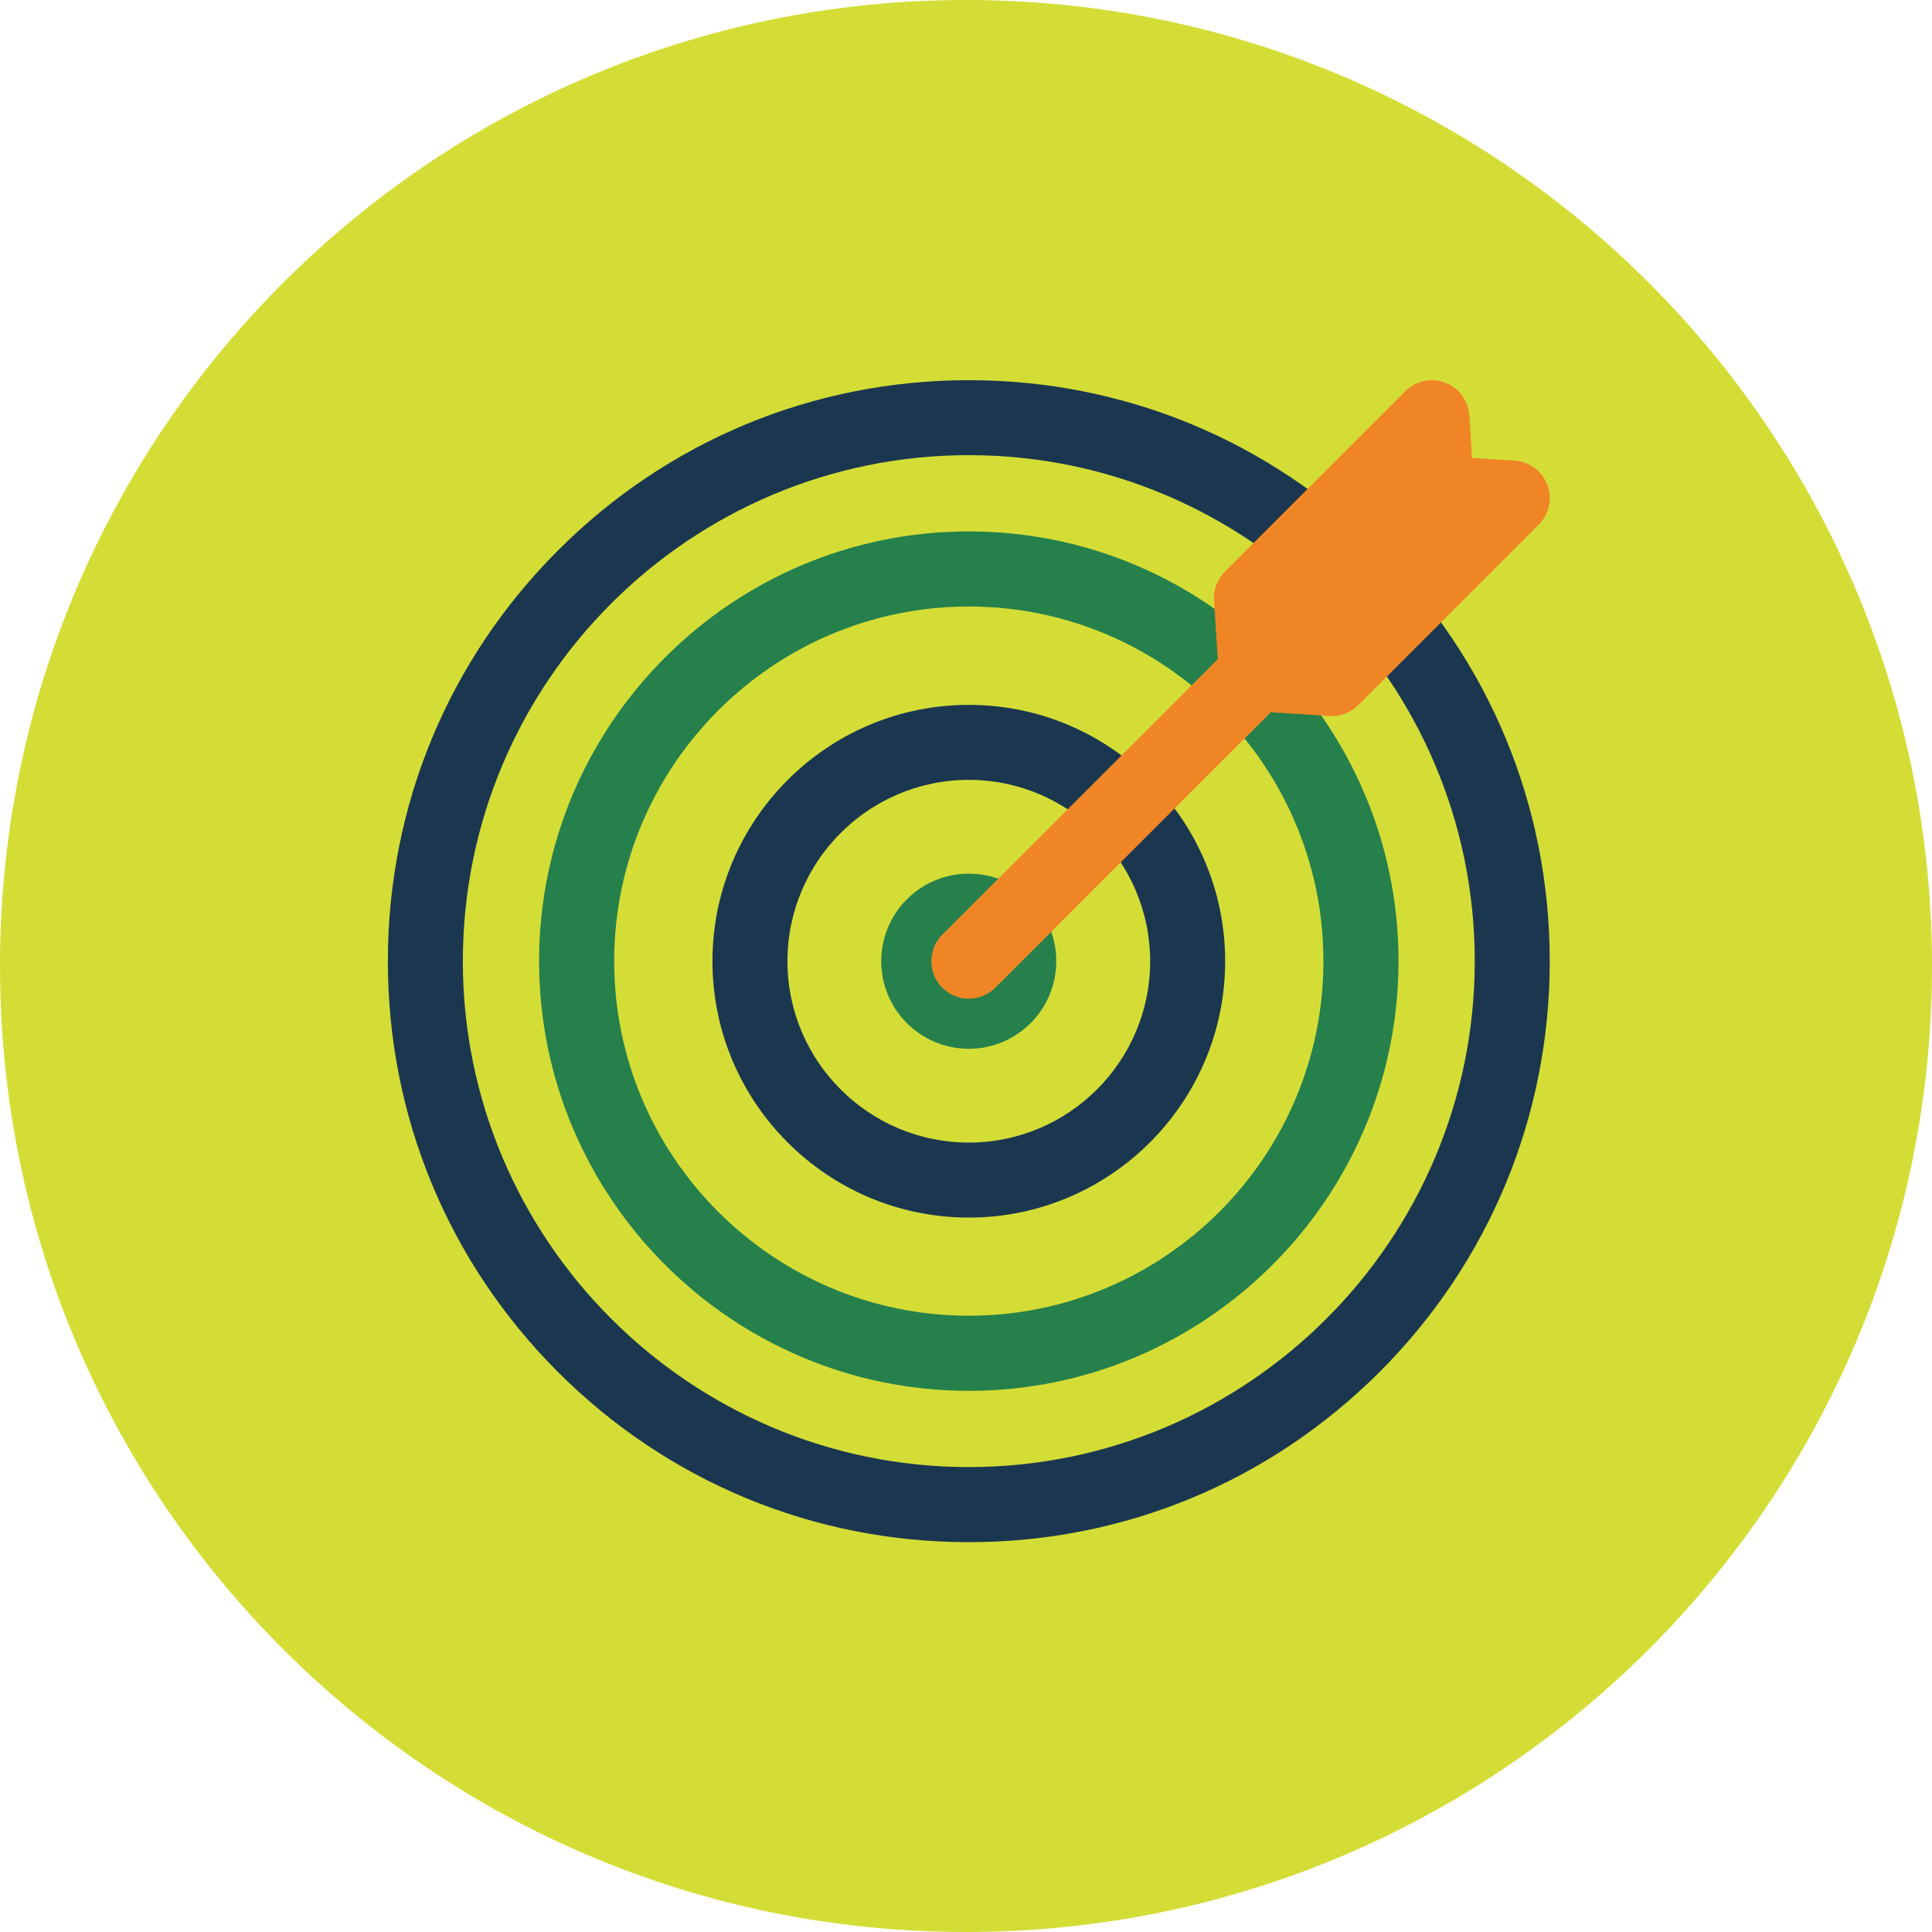 <?xml version="1.0" encoding="utf-8"?>
<!-- Generator: Adobe Illustrator 24.1.1, SVG Export Plug-In . SVG Version: 6.00 Build 0)  -->
<svg version="1.1" id="Layer_1" xmlns="http://www.w3.org/2000/svg" xmlns:xlink="http://www.w3.org/1999/xlink" x="0px" y="0px"
	 viewBox="0 0 186 186" style="enable-background:new 0 0 186 186;" xml:space="preserve">
<style type="text/css">
	.st0{fill:#F08527;}
	.st1{fill:#00AEEC;}
	.st2{fill:url(#SVGID_1_);}
	.st3{fill:#109159;}
	.st4{opacity:0.25;fill:#00AEEC;}
	.st5{opacity:0.45;fill:#00AEEC;}
	.st6{fill:url(#XMLID_5_);}
	.st7{opacity:0.5;}
	.st8{fill:url(#SVGID_2_);}
	.st9{fill:url(#SVGID_3_);}
	.st10{fill:url(#SVGID_4_);}
	.st11{fill:url(#SVGID_5_);}
	.st12{fill:url(#SVGID_6_);}
	.st13{fill:url(#SVGID_7_);}
	.st14{opacity:0.5;fill:url(#SVGID_8_);}
	.st15{fill:url(#SVGID_9_);}
	.st16{fill:url(#SVGID_10_);}
	.st17{fill:url(#SVGID_11_);}
	.st18{fill:url(#SVGID_12_);}
	.st19{fill:url(#SVGID_13_);}
	.st20{opacity:0.5;fill:url(#SVGID_14_);}
	.st21{fill:url(#SVGID_15_);}
	.st22{fill:url(#SVGID_16_);}
	.st23{fill:#FFFFFF;}
	.st24{opacity:0.2;fill:#00AEEC;}
	.st25{fill:url(#SVGID_17_);}
	.st26{opacity:0.5;fill:url(#SVGID_18_);}
	.st27{fill:url(#SVGID_19_);}
	.st28{opacity:0.5;fill:url(#SVGID_20_);}
	.st29{opacity:0.5;fill:url(#SVGID_21_);}
	.st30{opacity:0.5;fill:url(#SVGID_22_);}
	.st31{fill:url(#SVGID_23_);}
	.st32{fill:#C34107;}
	.st33{fill:url(#SVGID_24_);}
	.st34{fill:url(#SVGID_25_);}
	.st35{fill:url(#SVGID_26_);}
	.st36{fill:url(#SVGID_27_);}
	.st37{fill:url(#SVGID_28_);}
	.st38{opacity:0.5;fill:url(#SVGID_29_);}
	.st39{opacity:0.5;fill:url(#SVGID_30_);}
	.st40{opacity:0.5;fill:url(#SVGID_31_);}
	.st41{fill:url(#SVGID_32_);}
	.st42{fill:url(#SVGID_33_);}
	.st43{fill:url(#SVGID_34_);}
	.st44{fill:url(#SVGID_35_);}
	.st45{fill:url(#SVGID_36_);}
	.st46{opacity:0.5;fill:url(#SVGID_37_);}
	.st47{opacity:0.5;fill:url(#SVGID_38_);}
	.st48{opacity:0.5;fill:url(#SVGID_39_);}
	.st49{fill:url(#SVGID_40_);}
	.st50{fill:url(#SVGID_41_);}
	.st51{fill:url(#SVGID_42_);}
	.st52{fill:url(#SVGID_43_);}
	.st53{fill:url(#SVGID_44_);}
	.st54{opacity:0.5;fill:url(#SVGID_45_);}
	.st55{opacity:0.5;fill:url(#SVGID_46_);}
	.st56{opacity:0.5;fill:url(#SVGID_47_);}
	.st57{fill:url(#SVGID_48_);}
	.st58{fill:url(#SVGID_49_);}
	.st59{fill:url(#SVGID_50_);}
	.st60{opacity:0.5;fill:url(#SVGID_51_);}
	.st61{opacity:0.5;fill:url(#SVGID_52_);}
	.st62{fill:url(#SVGID_53_);}
	.st63{opacity:0.5;fill:url(#SVGID_54_);}
	.st64{fill:url(#SVGID_55_);}
	.st65{opacity:0.5;fill:url(#SVGID_56_);}
	.st66{opacity:0.5;fill:url(#SVGID_57_);}
	.st67{opacity:0.5;fill:url(#SVGID_58_);}
	.st68{fill:url(#SVGID_59_);}
	.st69{opacity:0.5;fill:url(#SVGID_60_);}
	.st70{fill:url(#SVGID_61_);}
	.st71{fill:url(#SVGID_62_);}
	.st72{fill:url(#SVGID_63_);}
	.st73{fill:url(#SVGID_64_);}
	.st74{fill:url(#SVGID_65_);}
	.st75{opacity:0.5;fill:url(#SVGID_66_);}
	.st76{fill:url(#SVGID_67_);}
	.st77{fill:url(#SVGID_68_);}
	.st78{fill:url(#SVGID_69_);}
	.st79{opacity:0.5;fill:url(#SVGID_70_);}
	.st80{opacity:0.5;fill:url(#SVGID_71_);}
	.st81{fill:url(#SVGID_72_);}
	.st82{fill:url(#SVGID_73_);}
	.st83{opacity:0.5;fill:url(#SVGID_74_);}
	.st84{fill:url(#SVGID_75_);}
	.st85{fill:url(#SVGID_76_);}
	.st86{fill:url(#SVGID_77_);}
	.st87{opacity:0.5;fill:url(#SVGID_78_);}
	.st88{fill:url(#SVGID_79_);}
	.st89{fill:url(#SVGID_80_);}
	.st90{fill:url(#SVGID_81_);}
	.st91{opacity:0.5;fill:url(#SVGID_82_);}
	.st92{opacity:0.5;fill:url(#SVGID_83_);}
	.st93{fill:url(#SVGID_84_);}
	.st94{fill:url(#SVGID_85_);}
	.st95{fill:url(#SVGID_86_);}
	.st96{fill:url(#SVGID_87_);}
	.st97{fill:url(#SVGID_88_);}
	.st98{opacity:0.5;fill:url(#SVGID_89_);}
	.st99{fill:url(#SVGID_90_);}
	.st100{fill:url(#SVGID_91_);}
	.st101{fill:url(#SVGID_92_);}
	.st102{opacity:0.5;fill:url(#SVGID_93_);}
	.st103{opacity:0.5;fill:url(#SVGID_94_);}
	.st104{fill:url(#SVGID_95_);}
	.st105{fill:url(#SVGID_96_);}
	.st106{opacity:0.5;fill:url(#SVGID_97_);}
	.st107{fill:url(#SVGID_98_);}
	.st108{fill:url(#SVGID_99_);}
	.st109{fill:url(#SVGID_100_);}
	.st110{opacity:0.5;fill:url(#SVGID_101_);}
	.st111{fill:url(#SVGID_102_);}
	.st112{fill:url(#SVGID_103_);}
	.st113{fill:url(#SVGID_104_);}
	.st114{opacity:0.5;fill:url(#SVGID_105_);}
	.st115{opacity:0.5;fill:url(#SVGID_106_);}
	.st116{fill:url(#SVGID_107_);}
	.st117{fill:url(#SVGID_108_);}
	.st118{opacity:0.5;fill:url(#SVGID_109_);}
	.st119{fill:url(#SVGID_110_);}
	.st120{fill:url(#SVGID_111_);}
	.st121{fill:url(#SVGID_112_);}
	.st122{opacity:0.5;fill:url(#SVGID_113_);}
	.st123{fill:url(#SVGID_114_);}
	.st124{fill:url(#SVGID_115_);}
	.st125{fill:url(#SVGID_116_);}
	.st126{opacity:0.5;fill:url(#SVGID_117_);}
	.st127{opacity:0.5;fill:url(#SVGID_118_);}
	.st128{fill:url(#SVGID_119_);}
	.st129{fill:url(#SVGID_120_);}
	.st130{opacity:0.5;fill:url(#SVGID_121_);}
	.st131{fill:url(#SVGID_122_);}
	.st132{fill:url(#SVGID_123_);}
	.st133{fill:url(#SVGID_124_);}
	.st134{opacity:0.5;fill:url(#SVGID_125_);}
	.st135{fill:url(#SVGID_126_);}
	.st136{fill:url(#SVGID_127_);}
	.st137{fill:url(#SVGID_128_);}
	.st138{opacity:0.5;fill:url(#SVGID_129_);}
	.st139{opacity:0.5;fill:url(#SVGID_130_);}
	.st140{fill:url(#SVGID_131_);}
	.st141{fill:url(#SVGID_132_);}
	.st142{opacity:0.5;fill:url(#SVGID_133_);}
	.st143{fill:url(#SVGID_134_);}
	.st144{fill:url(#SVGID_135_);}
	.st145{fill:url(#SVGID_136_);}
	.st146{opacity:0.5;fill:url(#SVGID_137_);}
	.st147{fill:url(#SVGID_138_);}
	.st148{fill:url(#SVGID_139_);}
	.st149{fill:url(#SVGID_140_);}
	.st150{opacity:0.5;fill:url(#SVGID_141_);}
	.st151{opacity:0.5;fill:url(#SVGID_142_);}
	.st152{fill:url(#SVGID_143_);}
	.st153{fill:url(#SVGID_144_);}
	.st154{opacity:0.5;fill:url(#SVGID_145_);}
	.st155{fill:url(#SVGID_146_);}
	.st156{opacity:0.5;fill:url(#SVGID_147_);}
	.st157{opacity:0.5;fill:url(#SVGID_148_);}
	.st158{opacity:0.5;fill:url(#SVGID_149_);}
	.st159{fill:url(#SVGID_150_);}
	.st160{fill:url(#SVGID_151_);}
	.st161{opacity:0.5;fill:url(#SVGID_152_);}
	.st162{fill:url(#SVGID_153_);}
	.st163{fill:url(#SVGID_154_);}
	.st164{opacity:0.5;fill:url(#SVGID_155_);}
	.st165{opacity:0.5;fill:url(#SVGID_156_);}
	.st166{opacity:0.5;fill:url(#SVGID_157_);}
	.st167{fill:url(#SVGID_158_);}
	.st168{fill:url(#SVGID_159_);}
	.st169{opacity:0.4;fill:url(#SVGID_160_);}
	.st170{opacity:0.5;fill:url(#SVGID_161_);}
	.st171{fill:url(#SVGID_162_);}
	.st172{opacity:0.5;fill:url(#SVGID_163_);}
	.st173{fill:url(#SVGID_164_);}
	.st174{fill:url(#SVGID_165_);}
	.st175{opacity:0.3;fill:url(#SVGID_166_);}
	.st176{opacity:0.5;fill:url(#SVGID_167_);}
	.st177{fill:url(#SVGID_168_);}
	.st178{opacity:0.5;fill:url(#SVGID_169_);}
	.st179{fill:url(#SVGID_170_);}
	.st180{fill:url(#SVGID_171_);}
	.st181{fill:url(#SVGID_172_);}
	.st182{fill:url(#SVGID_173_);}
	.st183{fill:url(#SVGID_174_);}
	.st184{opacity:0.5;fill:url(#SVGID_175_);}
	.st185{fill:url(#SVGID_176_);}
	.st186{fill:url(#SVGID_177_);}
	.st187{fill:url(#SVGID_178_);}
	.st188{opacity:0.5;fill:url(#SVGID_179_);}
	.st189{opacity:0.5;fill:url(#SVGID_180_);}
	.st190{fill:url(#SVGID_181_);}
	.st191{fill:url(#SVGID_182_);}
	.st192{fill:url(#SVGID_183_);}
	.st193{fill:url(#SVGID_184_);}
	.st194{fill:url(#SVGID_185_);}
	.st195{fill:url(#SVGID_186_);}
	.st196{opacity:0.5;fill:url(#SVGID_187_);}
	.st197{fill:url(#SVGID_188_);}
	.st198{fill:url(#SVGID_189_);}
	.st199{fill:url(#SVGID_190_);}
	.st200{opacity:0.5;fill:url(#SVGID_191_);}
	.st201{opacity:0.5;fill:url(#SVGID_192_);}
	.st202{fill:url(#SVGID_193_);}
	.st203{fill:url(#SVGID_194_);}
	.st204{opacity:0.5;fill:url(#SVGID_195_);}
	.st205{fill:url(#SVGID_196_);}
	.st206{fill:url(#SVGID_197_);}
	.st207{fill:url(#SVGID_198_);}
	.st208{opacity:0.5;fill:url(#SVGID_199_);}
	.st209{fill:url(#SVGID_200_);}
	.st210{fill:url(#SVGID_201_);}
	.st211{fill:url(#SVGID_202_);}
	.st212{opacity:0.5;fill:url(#SVGID_203_);}
	.st213{opacity:0.5;fill:url(#SVGID_204_);}
	.st214{fill:url(#SVGID_205_);}
	.st215{fill:url(#SVGID_206_);}
	.st216{opacity:0.5;fill:url(#SVGID_207_);}
	.st217{fill:url(#SVGID_208_);}
	.st218{fill:url(#SVGID_209_);}
	.st219{fill:url(#SVGID_210_);}
	.st220{opacity:0.5;fill:url(#SVGID_211_);}
	.st221{fill:url(#SVGID_212_);}
	.st222{fill:url(#SVGID_213_);}
	.st223{fill:url(#SVGID_214_);}
	.st224{opacity:0.5;fill:url(#SVGID_215_);}
	.st225{opacity:0.5;fill:url(#SVGID_216_);}
	.st226{fill:url(#SVGID_217_);}
	.st227{fill:url(#SVGID_218_);}
	.st228{opacity:0.5;fill:url(#SVGID_219_);}
	.st229{fill:url(#SVGID_220_);}
	.st230{fill:url(#SVGID_221_);}
	.st231{fill:url(#SVGID_222_);}
	.st232{opacity:0.5;fill:url(#SVGID_223_);}
	.st233{fill:url(#SVGID_224_);}
	.st234{fill:url(#SVGID_225_);}
	.st235{fill:url(#SVGID_226_);}
	.st236{opacity:0.5;fill:url(#SVGID_227_);}
	.st237{opacity:0.5;fill:url(#SVGID_228_);}
	.st238{fill:url(#SVGID_229_);}
	.st239{fill:url(#SVGID_230_);}
	.st240{fill:url(#SVGID_231_);}
	.st241{fill:url(#SVGID_232_);}
	.st242{fill:url(#SVGID_233_);}
	.st243{opacity:0.5;fill:url(#SVGID_234_);}
	.st244{fill:url(#SVGID_235_);}
	.st245{fill:url(#SVGID_236_);}
	.st246{fill:url(#SVGID_237_);}
	.st247{opacity:0.5;fill:url(#SVGID_238_);}
	.st248{opacity:0.5;fill:url(#SVGID_239_);}
	.st249{fill:url(#SVGID_240_);}
	.st250{fill:url(#SVGID_241_);}
	.st251{opacity:0.5;fill:url(#SVGID_242_);}
	.st252{fill:url(#SVGID_243_);}
	.st253{fill:url(#SVGID_244_);}
	.st254{fill:url(#SVGID_245_);}
	.st255{opacity:0.5;fill:url(#SVGID_246_);}
	.st256{fill:url(#SVGID_247_);}
	.st257{fill:url(#SVGID_248_);}
	.st258{fill:url(#SVGID_249_);}
	.st259{opacity:0.5;fill:url(#SVGID_250_);}
	.st260{opacity:0.5;fill:url(#SVGID_251_);}
	.st261{fill:url(#SVGID_252_);}
	.st262{fill:url(#SVGID_253_);}
	.st263{fill:url(#SVGID_254_);}
	.st264{fill:url(#SVGID_255_);}
	.st265{fill:url(#SVGID_256_);}
	.st266{fill:url(#SVGID_257_);}
	.st267{opacity:0.5;fill:url(#SVGID_258_);}
	.st268{fill:url(#SVGID_259_);}
	.st269{fill:url(#SVGID_260_);}
	.st270{fill:url(#SVGID_261_);}
	.st271{opacity:0.5;fill:url(#SVGID_262_);}
	.st272{opacity:0.5;fill:url(#SVGID_263_);}
	.st273{fill:url(#SVGID_264_);}
	.st274{fill:#FFAA00;}
	.st275{opacity:0.5;fill:#FFAA00;}
	.st276{opacity:0.3;fill:#D70B11;}
	.st277{opacity:0.29;}
	.st278{fill:#DF7C21;}
	.st279{fill:#AC5F14;}
	.st280{fill:#F08526;}
	.st281{fill:#2B8B53;}
	.st282{fill:#207A48;}
	.st283{fill:#00182E;}
	.st284{fill:#1B3750;}
	.st285{fill:#D4DD36;}
	.st286{fill:url(#SVGID_265_);}
	.st287{fill:url(#SVGID_266_);}
	.st288{fill:none;stroke:#D4DD36;stroke-miterlimit:10;}
	.st289{fill:#1FA7DC;}
	.st290{fill:#1D9DCF;}
	.st291{fill:#007A4A;}
	.st292{fill:#28DCFA;}
	.st293{fill:#1D1D1B;}
	.st294{opacity:0.3;}
	.st295{fill:#A8D93D;}
	.st296{fill:#16763B;}
	.st297{opacity:0.59;fill:url(#SVGID_267_);}
	.st298{opacity:0.59;fill:url(#SVGID_268_);}
	.st299{opacity:0.59;fill:url(#SVGID_269_);}
	.st300{opacity:0.28;fill:url(#SVGID_270_);}
	.st301{opacity:0.5;fill:url(#SVGID_271_);}
	.st302{opacity:0.59;fill:url(#SVGID_272_);}
	.st303{opacity:0.59;fill:url(#SVGID_273_);}
	.st304{opacity:0.28;fill:url(#SVGID_274_);}
	.st305{opacity:0.28;fill:url(#SVGID_275_);}
	.st306{opacity:0.28;fill:url(#SVGID_276_);}
	.st307{opacity:0.28;fill:url(#SVGID_277_);}
	.st308{opacity:0.28;fill:url(#SVGID_278_);}
	.st309{opacity:0.28;fill:url(#SVGID_279_);}
	.st310{opacity:0.5;fill:url(#SVGID_280_);}
	.st311{opacity:0.59;fill:url(#SVGID_281_);}
	.st312{opacity:0.28;fill:url(#SVGID_282_);}
	.st313{opacity:0.28;fill:url(#SVGID_283_);}
	.st314{opacity:0.28;fill:url(#SVGID_284_);}
	.st315{opacity:0.28;fill:url(#SVGID_285_);}
	.st316{opacity:0.28;fill:url(#SVGID_286_);}
	.st317{opacity:0.28;fill:url(#SVGID_287_);}
	.st318{opacity:0.2;}
	.st319{enable-background:new    ;}
	.st320{fill:#5035B2;}
	.st321{fill:#4B32A8;}
	.st322{clip-path:url(#SVGID_289_);enable-background:new    ;}
	.st323{fill:#21164B;}
	.st324{fill:#22174C;}
	.st325{fill:#22174D;}
	.st326{fill:#23174D;}
	.st327{fill:#23174E;}
	.st328{fill:#23184F;}
	.st329{fill:#241850;}
	.st330{fill:#241851;}
	.st331{fill:#251952;}
	.st332{fill:#251953;}
	.st333{fill:#251954;}
	.st334{fill:#261955;}
	.st335{fill:#261A55;}
	.st336{fill:#271A56;}
	.st337{fill:#271A57;}
	.st338{fill:#271A58;}
	.st339{fill:#281B59;}
	.st340{fill:#281B5A;}
	.st341{fill:#291B5B;}
	.st342{fill:#291B5C;}
	.st343{fill:#291C5D;}
	.st344{fill:#2A1C5E;}
	.st345{fill:#2B1D5F;}
	.st346{fill:#2B1D60;}
	.st347{fill:#2B1D61;}
	.st348{fill:#2C1D62;}
	.st349{fill:#2C1E63;}
	.st350{fill:#2D1E64;}
	.st351{fill:#2D1E65;}
	.st352{fill:#2D1E66;}
	.st353{fill:#2E1F66;}
	.st354{fill:#2E1F67;}
	.st355{fill:#2F1F68;}
	.st356{fill:#2F1F69;}
	.st357{fill:#2F206A;}
	.st358{fill:#30206B;}
	.st359{fill:#30206C;}
	.st360{fill:#31216D;}
	.st361{fill:#31216E;}
	.st362{fill:#32216F;}
	.st363{fill:#322270;}
	.st364{fill:#332271;}
	.st365{fill:#332272;}
	.st366{fill:#332273;}
	.st367{fill:#342374;}
	.st368{fill:#342375;}
	.st369{fill:#352376;}
	.st370{fill:#352477;}
	.st371{fill:#362478;}
	.st372{fill:#362479;}
	.st373{fill:#37257A;}
	.st374{fill:#37257B;}
	.st375{fill:#37257C;}
	.st376{fill:#38257D;}
	.st377{fill:#38267E;}
	.st378{fill:#39267F;}
	.st379{clip-path:url(#SVGID_291_);enable-background:new    ;}
	.st380{fill:#392680;}
	.st381{fill:#3A2781;}
	.st382{fill:#3A2782;}
	.st383{fill:#3A2783;}
	.st384{fill:#3B2784;}
	.st385{fill:#3B2885;}
	.st386{fill:#3C2886;}
	.st387{fill:#3C2987;}
	.st388{fill:#3D2988;}
	.st389{fill:#3D2989;}
	.st390{fill:#3E298A;}
	.st391{fill:#3E2A8B;}
	.st392{fill:#3E2A8C;}
	.st393{fill:#3F2A8D;}
	.st394{fill:#3F2A8E;}
	.st395{fill:#402B8E;}
	.st396{fill:#402B8F;}
	.st397{fill:#402B90;}
	.st398{fill:#412B91;}
	.st399{fill:#412C92;}
	.st400{fill:#422C93;}
	.st401{fill:#422C94;}
	.st402{fill:#422C95;}
	.st403{fill:#432D96;}
	.st404{fill:#432D97;}
	.st405{fill:#442D97;}
	.st406{fill:#442E98;}
	.st407{fill:#442E99;}
	.st408{fill:#452E9A;}
	.st409{fill:#452E9B;}
	.st410{fill:#462F9C;}
	.st411{fill:#462F9D;}
	.st412{fill:#462F9E;}
	.st413{fill:#472F9F;}
	.st414{fill:#47309F;}
	.st415{fill:#4830A0;}
	.st416{fill:#4830A1;}
	.st417{fill:#4830A2;}
	.st418{fill:#4931A3;}
	.st419{fill:#4931A4;}
	.st420{fill:#4A31A5;}
	.st421{fill:#4A32A6;}
	.st422{fill:#4A32A7;}
	.st423{fill:#4B32A7;}
	.st424{fill:#1E1444;}
	.st425{clip-path:url(#SVGID_293_);enable-background:new    ;}
	.st426{fill:#4C33A9;}
	.st427{fill:#4C33AA;}
	.st428{fill:#4C33AB;}
	.st429{fill:#4D33AC;}
	.st430{fill:#4D34AD;}
	.st431{fill:#4E34AE;}
	.st432{fill:#4E34AF;}
	.st433{fill:#4F35B0;}
	.st434{fill:#4F35B1;}
	.st435{clip-path:url(#SVGID_295_);enable-background:new    ;}
	.st436{fill:#1E1443;}
	.st437{fill:#1D1442;}
	.st438{fill:#1D1341;}
	.st439{fill:#1D1340;}
	.st440{fill:#1C133F;}
	.st441{fill:#1C133E;}
	.st442{fill:#1F1545;}
	.st443{fill:#1F1546;}
	.st444{fill:#201547;}
	.st445{fill:#201648;}
	.st446{fill:#211649;}
	.st447{fill:#21164A;}
	.st448{clip-path:url(#SVGID_297_);}
	.st449{clip-path:url(#SVGID_299_);}
	.st450{clip-path:url(#SVGID_301_);}
	.st451{clip-path:url(#SVGID_305_);}
	.st452{clip-path:url(#SVGID_307_);}
	.st453{clip-path:url(#SVGID_311_);}
	.st454{clip-path:url(#SVGID_315_);}
	.st455{clip-path:url(#SVGID_317_);}
	.st456{clip-path:url(#SVGID_321_);}
	.st457{clip-path:url(#SVGID_325_);}
	.st458{clip-path:url(#SVGID_327_);}
	.st459{clip-path:url(#SVGID_331_);}
	.st460{fill:url(#SVGID_334_);}
	.st461{fill:url(#SVGID_335_);}
	.st462{fill:url(#SVGID_336_);}
	.st463{fill:url(#SVGID_337_);}
	.st464{clip-path:url(#SVGID_339_);}
	.st465{clip-path:url(#SVGID_341_);}
	.st466{clip-path:url(#SVGID_343_);}
	.st467{clip-path:url(#SVGID_347_);}
	.st468{clip-path:url(#SVGID_349_);}
	.st469{clip-path:url(#SVGID_353_);}
	.st470{clip-path:url(#SVGID_355_);}
	.st471{clip-path:url(#SVGID_359_);}
	.st472{clip-path:url(#SVGID_361_);}
	.st473{filter:url(#Adobe_OpacityMaskFilter);}
	.st474{opacity:0.75;mask:url(#SVGID_364_);}
	.st475{clip-path:url(#SVGID_366_);}
	.st476{clip-path:url(#SVGID_368_);}
	.st477{clip-path:url(#SVGID_370_);}
	.st478{clip-path:url(#SVGID_372_);fill:#FFFFFF;}
	.st479{clip-path:url(#SVGID_374_);}
	.st480{clip-path:url(#SVGID_376_);}
	.st481{clip-path:url(#SVGID_378_);fill:#FFFFFF;}
	.st482{clip-path:url(#SVGID_380_);}
	.st483{clip-path:url(#SVGID_382_);}
	.st484{clip-path:url(#SVGID_384_);fill:#FFFFFF;}
	.st485{clip-path:url(#SVGID_386_);}
	.st486{clip-path:url(#SVGID_388_);}
	.st487{clip-path:url(#SVGID_390_);fill:#FFFFFF;}
	.st488{fill:#499B6B;}
	.st489{fill:#0071BC;}
	.st490{fill:#00A99D;}
	.st491{fill:#FFB624;}
	.st492{fill:#0D5F36;}
	.st493{fill:url(#SVGID_391_);}
	.st494{opacity:0.5;fill:url(#SVGID_392_);}
	.st495{fill:url(#SVGID_393_);}
	.st496{opacity:0.5;fill:url(#SVGID_394_);}
	.st497{opacity:0.5;fill:url(#SVGID_395_);}
	.st498{opacity:0.5;fill:url(#SVGID_396_);}
	.st499{fill:url(#SVGID_397_);}
	.st500{fill:url(#SVGID_398_);}
	.st501{fill:url(#SVGID_399_);}
	.st502{fill:url(#SVGID_400_);}
	.st503{fill:url(#SVGID_401_);}
	.st504{opacity:0.5;fill:url(#SVGID_402_);}
	.st505{opacity:0.5;fill:url(#SVGID_403_);}
	.st506{opacity:0.5;fill:url(#SVGID_404_);}
	.st507{fill:url(#SVGID_405_);}
	.st508{fill:url(#SVGID_406_);}
	.st509{fill:url(#SVGID_407_);}
	.st510{fill:url(#SVGID_408_);}
	.st511{fill:url(#SVGID_409_);}
	.st512{fill:url(#SVGID_410_);}
	.st513{opacity:0.5;fill:url(#SVGID_411_);}
	.st514{fill:url(#SVGID_412_);}
	.st515{fill:url(#SVGID_413_);}
	.st516{fill:url(#SVGID_414_);}
	.st517{opacity:0.5;fill:url(#SVGID_415_);}
	.st518{opacity:0.5;fill:url(#SVGID_416_);}
	.st519{fill:url(#SVGID_417_);}
	.st520{fill:url(#SVGID_418_);}
	.st521{opacity:0.5;fill:url(#SVGID_419_);}
	.st522{fill:url(#SVGID_420_);}
	.st523{fill:url(#SVGID_421_);}
	.st524{fill:url(#SVGID_422_);}
	.st525{opacity:0.5;fill:url(#SVGID_423_);}
	.st526{fill:url(#SVGID_424_);}
	.st527{fill:url(#SVGID_425_);}
	.st528{fill:url(#SVGID_426_);}
	.st529{opacity:0.5;fill:url(#SVGID_427_);}
	.st530{opacity:0.5;fill:url(#SVGID_428_);}
	.st531{fill:url(#SVGID_429_);}
	.st532{fill:url(#SVGID_430_);}
	.st533{opacity:0.5;fill:url(#SVGID_431_);}
	.st534{fill:url(#SVGID_432_);}
	.st535{fill:url(#SVGID_433_);}
	.st536{fill:url(#SVGID_434_);}
	.st537{opacity:0.5;fill:url(#SVGID_435_);}
	.st538{fill:url(#SVGID_436_);}
	.st539{fill:url(#SVGID_437_);}
	.st540{fill:url(#SVGID_438_);}
	.st541{opacity:0.5;fill:url(#SVGID_439_);}
	.st542{opacity:0.5;fill:url(#SVGID_440_);}
	.st543{fill:url(#SVGID_441_);}
	.st544{fill:url(#SVGID_442_);}
	.st545{opacity:0.5;fill:url(#SVGID_443_);}
	.st546{fill:url(#SVGID_444_);}
	.st547{fill:url(#SVGID_445_);}
	.st548{fill:url(#SVGID_446_);}
	.st549{opacity:0.5;fill:url(#SVGID_447_);}
	.st550{fill:url(#SVGID_448_);}
	.st551{fill:url(#SVGID_449_);}
	.st552{fill:url(#SVGID_450_);}
	.st553{opacity:0.5;fill:url(#SVGID_451_);}
	.st554{opacity:0.5;fill:url(#SVGID_452_);}
	.st555{fill:url(#SVGID_453_);}
	.st556{opacity:0.59;fill:url(#SVGID_454_);}
	.st557{opacity:0.59;fill:url(#SVGID_455_);}
	.st558{opacity:0.59;fill:url(#SVGID_456_);}
	.st559{opacity:0.28;fill:url(#SVGID_457_);}
	.st560{opacity:0.5;fill:url(#SVGID_458_);}
	.st561{opacity:0.59;fill:url(#SVGID_459_);}
	.st562{opacity:0.59;fill:url(#SVGID_460_);}
	.st563{opacity:0.28;fill:url(#SVGID_461_);}
	.st564{opacity:0.28;fill:url(#SVGID_462_);}
	.st565{opacity:0.28;fill:url(#SVGID_463_);}
	.st566{opacity:0.28;fill:url(#SVGID_464_);}
	.st567{opacity:0.28;fill:url(#SVGID_465_);}
	.st568{opacity:0.28;fill:url(#SVGID_466_);}
	.st569{opacity:0.5;fill:url(#SVGID_467_);}
	.st570{opacity:0.59;fill:url(#SVGID_468_);}
	.st571{opacity:0.28;fill:url(#SVGID_469_);}
	.st572{opacity:0.28;fill:url(#SVGID_470_);}
	.st573{opacity:0.28;fill:url(#SVGID_471_);}
	.st574{opacity:0.28;fill:url(#SVGID_472_);}
	.st575{opacity:0.28;fill:url(#SVGID_473_);}
	.st576{opacity:0.28;fill:url(#SVGID_474_);}
	.st577{fill:url(#SVGID_475_);}
	.st578{opacity:0.5;fill:url(#SVGID_476_);}
	.st579{fill:url(#SVGID_477_);}
	.st580{opacity:0.5;fill:url(#SVGID_478_);}
	.st581{opacity:0.5;fill:url(#SVGID_479_);}
	.st582{opacity:0.5;fill:url(#SVGID_480_);}
	.st583{fill:url(#SVGID_481_);}
	.st584{fill:url(#SVGID_482_);}
	.st585{fill:url(#SVGID_483_);}
	.st586{fill:url(#SVGID_484_);}
	.st587{fill:url(#SVGID_485_);}
	.st588{opacity:0.5;fill:url(#SVGID_486_);}
	.st589{opacity:0.5;fill:url(#SVGID_487_);}
	.st590{opacity:0.5;fill:url(#SVGID_488_);}
	.st591{fill:url(#SVGID_489_);}
	.st592{fill:url(#SVGID_490_);}
	.st593{fill:url(#SVGID_491_);}
	.st594{fill:url(#SVGID_492_);}
	.st595{fill:url(#SVGID_493_);}
	.st596{fill:url(#SVGID_494_);}
	.st597{opacity:0.5;fill:url(#SVGID_495_);}
	.st598{fill:url(#SVGID_496_);}
	.st599{fill:url(#SVGID_497_);}
	.st600{fill:url(#SVGID_498_);}
	.st601{opacity:0.5;fill:url(#SVGID_499_);}
	.st602{opacity:0.5;fill:url(#SVGID_500_);}
	.st603{fill:url(#SVGID_501_);}
	.st604{fill:url(#SVGID_502_);}
	.st605{opacity:0.5;fill:url(#SVGID_503_);}
	.st606{fill:url(#SVGID_504_);}
	.st607{fill:url(#SVGID_505_);}
	.st608{fill:url(#SVGID_506_);}
	.st609{opacity:0.5;fill:url(#SVGID_507_);}
	.st610{fill:url(#SVGID_508_);}
	.st611{fill:url(#SVGID_509_);}
	.st612{fill:url(#SVGID_510_);}
	.st613{opacity:0.5;fill:url(#SVGID_511_);}
	.st614{opacity:0.5;fill:url(#SVGID_512_);}
	.st615{fill:url(#SVGID_513_);}
	.st616{fill:url(#SVGID_514_);}
	.st617{opacity:0.5;fill:url(#SVGID_515_);}
	.st618{fill:url(#SVGID_516_);}
	.st619{fill:url(#SVGID_517_);}
	.st620{fill:url(#SVGID_518_);}
	.st621{opacity:0.5;fill:url(#SVGID_519_);}
	.st622{fill:url(#SVGID_520_);}
	.st623{fill:url(#SVGID_521_);}
	.st624{fill:url(#SVGID_522_);}
	.st625{opacity:0.5;fill:url(#SVGID_523_);}
	.st626{opacity:0.5;fill:url(#SVGID_524_);}
	.st627{fill:url(#SVGID_525_);}
	.st628{fill:url(#SVGID_526_);}
	.st629{opacity:0.5;fill:url(#SVGID_527_);}
	.st630{fill:url(#SVGID_528_);}
	.st631{fill:url(#SVGID_529_);}
	.st632{fill:url(#SVGID_530_);}
	.st633{opacity:0.5;fill:url(#SVGID_531_);}
	.st634{fill:url(#SVGID_532_);}
	.st635{fill:url(#SVGID_533_);}
	.st636{fill:url(#SVGID_534_);}
	.st637{opacity:0.5;fill:url(#SVGID_535_);}
	.st638{opacity:0.5;fill:url(#SVGID_536_);}
	.st639{fill:url(#SVGID_537_);}
	.st640{fill:url(#SVGID_538_);}
	.st641{fill:#25804C;}
	.st642{fill:url(#SVGID_539_);}
	.st643{fill:url(#SVGID_547_);}
	.st644{fill:url(#SVGID_548_);}
	.st645{fill:url(#SVGID_556_);}
	.st646{fill:url(#SVGID_557_);}
	.st647{fill:#0A8853;}
	.st648{opacity:0.26;}
	.st649{fill:#FF931E;}
	.st650{fill:#F4ECB8;}
	.st651{fill:#FFEFDF;}
	.st652{fill:#8D393B;}
	.st653{fill:#AC323B;}
	.st654{fill:url(#SVGID_558_);}
	.st655{opacity:0.2;fill:#E07653;}
	.st656{opacity:0.22;fill:url(#SVGID_559_);}
	.st657{fill:url(#SVGID_560_);}
	.st658{fill:#636466;}
	.st659{fill:url(#SVGID_561_);}
	.st660{fill:url(#SVGID_562_);}
	.st661{fill:#804115;}
	.st662{fill:url(#SVGID_563_);}
	.st663{fill:url(#SVGID_564_);}
	.st664{fill:url(#SVGID_565_);}
	.st665{opacity:0.4;fill:url(#SVGID_566_);}
	.st666{fill:#9B9B9B;}
	.st667{fill:#808080;}
	.st668{opacity:0.5;fill:#9B9B9B;}
	.st669{fill:#F58426;}
	.st670{opacity:0.3;fill:url(#SVGID_567_);}
	.st671{fill:url(#SVGID_568_);}
	.st672{opacity:0.4;fill:url(#SVGID_569_);}
	.st673{opacity:0.4;fill:url(#SVGID_570_);}
	.st674{fill:#81786E;}
	.st675{opacity:0.4;fill:#81786E;}
	.st676{opacity:0.15;fill:url(#SVGID_571_);}
	.st677{fill:#DF7653;}
	.st678{fill:url(#SVGID_572_);}
	.st679{fill:#60422E;}
	.st680{fill:url(#SVGID_573_);}
	.st681{opacity:0.5;fill:#949494;}
	.st682{fill:#494848;}
	.st683{opacity:0.3;fill:#494848;}
	.st684{fill:url(#SVGID_574_);}
	.st685{opacity:0.22;fill:url(#SVGID_575_);}
	.st686{fill:url(#SVGID_576_);}
	.st687{fill:url(#SVGID_577_);}
	.st688{fill:url(#SVGID_578_);}
	.st689{fill:url(#SVGID_579_);}
	.st690{fill:url(#SVGID_580_);}
	.st691{fill:url(#SVGID_581_);}
	.st692{opacity:0.4;fill:url(#SVGID_582_);}
	.st693{opacity:0.3;fill:url(#SVGID_583_);}
	.st694{fill:url(#SVGID_584_);}
	.st695{opacity:0.4;fill:url(#SVGID_585_);}
	.st696{opacity:0.4;fill:url(#SVGID_586_);}
	.st697{opacity:0.15;fill:url(#SVGID_587_);}
	.st698{fill:url(#SVGID_588_);}
	.st699{fill:url(#SVGID_589_);}
	.st700{fill:#FFD199;}
	.st701{fill:none;stroke:#5AA34D;stroke-miterlimit:10;}
	.st702{fill:url(#SVGID_590_);}
	.st703{fill:url(#SVGID_591_);}
	.st704{fill:url(#SVGID_592_);}
	.st705{fill:url(#SVGID_593_);}
	.st706{fill:url(#SVGID_600_);}
	.st707{fill:url(#SVGID_601_);}
	.st708{fill:url(#SVGID_609_);}
	.st709{fill:url(#SVGID_610_);}
	.st710{fill:#D5D7D8;}
	.st711{fill:#194891;}
	.st712{fill:#194891;stroke:#FFFFFF;stroke-width:0.5;stroke-miterlimit:10;}
	.st713{fill:#FDEC0A;}
</style>
<g>
	<g>
		<g>
			<defs>
				<path id="SVGID_617_" d="M0,93c0,51.36,41.64,93,93,93c51.36,0,93-41.64,93-93c0-51.36-41.64-93-93-93C41.64,0,0,41.64,0,93"/>
			</defs>
			<use xlink:href="#SVGID_617_"  style="overflow:visible;fill:#D4DD36;"/>
			<clipPath id="SVGID_1_">
				<use xlink:href="#SVGID_617_"  style="overflow:visible;"/>
			</clipPath>
		</g>
		<path class="st284" d="M93.27,148.47c-14.94,0-28.99-5.82-39.55-16.38c-10.57-10.57-16.38-24.61-16.38-39.55
			c0-14.94,5.82-28.99,16.38-39.55C64.28,42.42,78.33,36.6,93.27,36.6c14.94,0,28.99,5.82,39.55,16.38
			c10.57,10.56,16.38,24.61,16.38,39.55c0,14.94-5.82,28.99-16.38,39.55C122.25,142.65,108.21,148.47,93.27,148.47 M93.27,43.82
			c-26.86,0-48.71,21.85-48.71,48.71c0,26.86,21.85,48.71,48.71,48.71c26.86,0,48.71-21.85,48.71-48.71
			C141.98,65.68,120.13,43.82,93.27,43.82"/>
	</g>
	<path class="st641" d="M93.27,133.9c-22.81,0-41.37-18.56-41.37-41.37c0-22.81,18.56-41.37,41.37-41.37
		c22.81,0,41.37,18.56,41.37,41.37S116.08,133.9,93.27,133.9 M93.27,58.39c-18.83,0-34.14,15.32-34.14,34.14
		c0,18.83,15.32,34.14,34.14,34.14c18.83,0,34.14-15.32,34.14-34.14C127.41,73.71,112.09,58.39,93.27,58.39"/>
	<path class="st284" d="M93.27,117.22c-13.61,0-24.68-11.07-24.68-24.68c0-13.61,11.07-24.68,24.68-24.68
		c13.61,0,24.68,11.07,24.68,24.68C117.95,106.14,106.88,117.22,93.27,117.22 M93.27,75.08c-9.63,0-17.46,7.83-17.46,17.46
		c0,9.63,7.83,17.46,17.46,17.46c9.63,0,17.46-7.83,17.46-17.46C110.72,82.91,102.89,75.08,93.27,75.08"/>
	<path class="st641" d="M93.27,84.11c4.65,0,8.42,3.77,8.42,8.43c0,4.65-3.77,8.43-8.42,8.43c-4.65,0-8.43-3.77-8.43-8.43
		C84.84,87.88,88.61,84.11,93.27,84.11"/>
	<path class="st280" d="M93.27,96.15c-0.92,0-1.85-0.35-2.55-1.06c-1.41-1.41-1.41-3.7,0-5.11l45.15-45.15
		c1.41-1.41,3.7-1.41,5.11,0c1.41,1.41,1.41,3.7,0,5.11L95.82,95.09C95.12,95.79,94.19,96.15,93.27,96.15"/>
	<path class="st280" d="M148.97,46.68c-0.5-1.33-1.73-2.24-3.15-2.33l-4.1-0.26l-0.26-4.1c-0.09-1.42-1-2.65-2.33-3.15
		c-1.33-0.5-2.83-0.18-3.83,0.82l-17.37,17.37c-0.73,0.73-1.12,1.75-1.05,2.78l0.46,7.28c0.11,1.81,1.56,3.26,3.38,3.38l7.27,0.46
		c0.08,0.01,0.15,0.01,0.23,0.01c0.95,0,1.87-0.38,2.55-1.06l17.37-17.37C149.15,49.5,149.47,48,148.97,46.68"/>
</g>
</svg>
